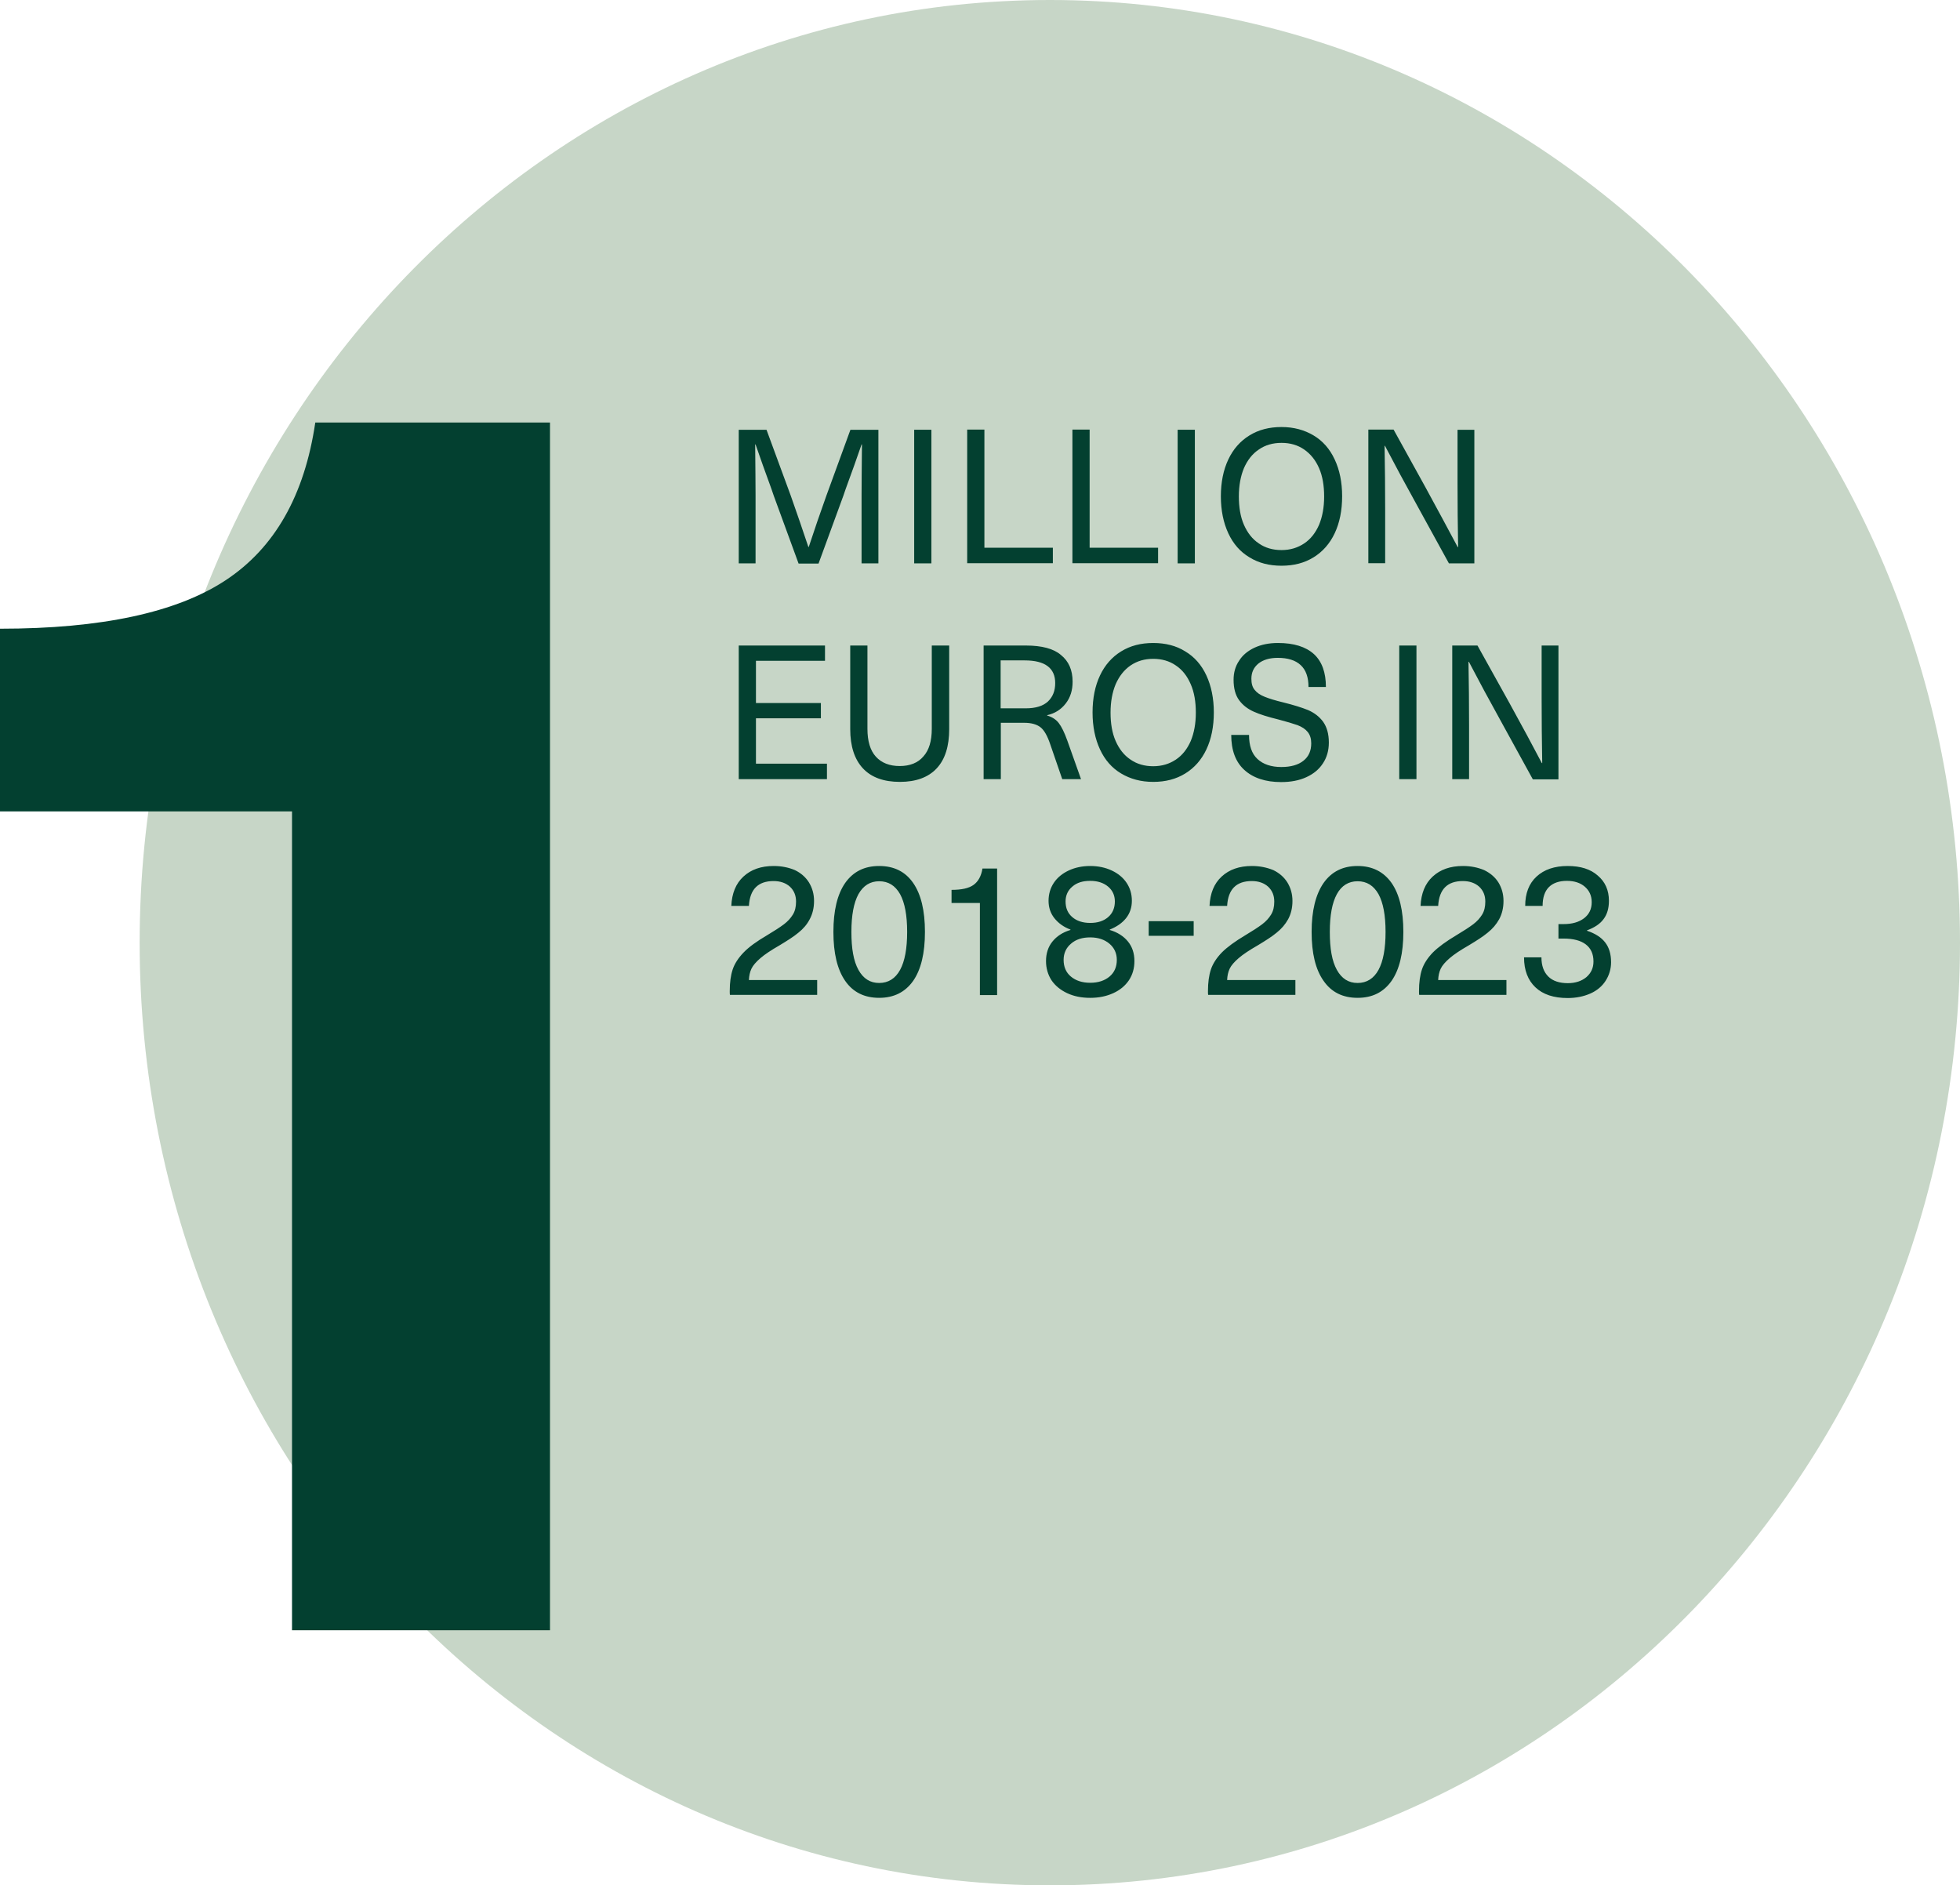 <?xml version="1.0" encoding="utf-8"?>
<!-- Generator: Adobe Illustrator 26.0.3, SVG Export Plug-In . SVG Version: 6.00 Build 0)  -->
<svg version="1.1" id="Layer_1" xmlns="http://www.w3.org/2000/svg" xmlns:xlink="http://www.w3.org/1999/xlink" x="0px" y="0px"
	 viewBox="0 0 100.21 96.38" style="enable-background:new 0 0 100.21 96.38;" xml:space="preserve">
<style type="text/css">
	.st0{fill:#FFB75F;}
	.st1{fill:#003D4C;}
	.st2{fill:#003D52;}
	.st3{fill:#B5CCD9;}
	.st4{fill:#C7D6C7;}
	.st5{fill:#034030;}
	.st6{fill:#94B8A1;}
	.st7{fill:none;stroke:#034030;stroke-width:1.573;stroke-linecap:round;stroke-linejoin:round;stroke-miterlimit:10;}
	.st8{fill:#B0A699;}
</style>
<g>
	<path class="st4" d="M53.68,96.38c25.7,0,46.53-21.58,46.53-48.19C100.21,21.58,79.38,0,53.68,0C27.98,0,7.14,21.58,7.14,48.19
		C7.14,74.81,27.98,96.38,53.68,96.38"/>
	<path class="st5" d="M28.12,83.33V21.6h-12c-0.55,3.73-2.08,6.41-4.58,8.06C9.04,31.31,5.19,32.14,0,32.14v9.34h14.93v41.86H28.12z
		"/>
	<path class="st5" d="M80.15,44.27c-0.67,0-1.2,0.18-1.59,0.54c-0.39,0.36-0.58,0.86-0.58,1.5h0.89c0-0.43,0.11-0.75,0.32-0.96
		c0.21-0.21,0.52-0.32,0.92-0.32c0.38,0,0.69,0.1,0.92,0.3c0.23,0.2,0.35,0.46,0.35,0.79c0,0.35-0.13,0.62-0.39,0.82
		c-0.26,0.2-0.61,0.3-1.05,0.3h-0.26v0.74h0.26c0.5,0,0.88,0.1,1.14,0.3c0.26,0.2,0.39,0.49,0.39,0.87c0,0.33-0.12,0.59-0.36,0.8
		c-0.24,0.2-0.56,0.31-0.95,0.31c-0.43,0-0.77-0.11-1-0.34c-0.23-0.23-0.35-0.55-0.35-0.98h-0.89c0,0.66,0.2,1.17,0.58,1.53
		c0.39,0.37,0.94,0.55,1.65,0.55c0.43,0,0.82-0.08,1.16-0.23c0.34-0.15,0.6-0.37,0.78-0.65c0.18-0.28,0.28-0.6,0.28-0.95
		c0-0.42-0.1-0.75-0.3-1.01c-0.2-0.26-0.51-0.46-0.93-0.6v-0.02c0.38-0.14,0.67-0.33,0.85-0.58c0.18-0.24,0.27-0.55,0.27-0.93
		c0-0.54-0.19-0.97-0.57-1.29C81.32,44.43,80.81,44.27,80.15,44.27 M74.8,44.27c-0.65,0-1.16,0.18-1.55,0.54
		c-0.39,0.36-0.59,0.86-0.62,1.5h0.9c0.05-0.85,0.47-1.27,1.26-1.27c0.35,0,0.63,0.1,0.84,0.29c0.21,0.2,0.31,0.45,0.31,0.76
		c0,0.26-0.05,0.48-0.16,0.66c-0.11,0.18-0.26,0.35-0.46,0.5c-0.2,0.15-0.49,0.34-0.86,0.56c-0.52,0.31-0.92,0.6-1.2,0.88
		c-0.27,0.28-0.46,0.57-0.56,0.87c-0.1,0.3-0.15,0.67-0.15,1.11c0,0.08,0,0.15,0.01,0.19h4.46v-0.76h-3.49
		c0.01-0.22,0.05-0.41,0.13-0.58c0.08-0.17,0.24-0.35,0.46-0.54s0.55-0.41,0.97-0.65c0.4-0.24,0.73-0.45,0.97-0.65
		c0.25-0.2,0.44-0.42,0.59-0.69c0.14-0.26,0.22-0.57,0.22-0.93c0-0.36-0.09-0.67-0.26-0.95c-0.17-0.27-0.42-0.48-0.73-0.63
		C75.57,44.35,75.21,44.27,74.8,44.27 M69.41,45.05c0.47,0,0.82,0.22,1.07,0.66c0.24,0.44,0.36,1.08,0.36,1.93
		c0,0.85-0.12,1.5-0.36,1.94s-0.6,0.67-1.07,0.67c-0.46,0-0.81-0.22-1.06-0.67s-0.36-1.09-0.36-1.94c0-0.85,0.12-1.49,0.36-1.93
		C68.59,45.27,68.95,45.05,69.41,45.05 M69.41,44.27c-0.76,0-1.33,0.29-1.74,0.87c-0.4,0.58-0.61,1.41-0.61,2.5
		c0,1.09,0.2,1.92,0.61,2.5c0.4,0.58,0.98,0.87,1.74,0.87s1.33-0.29,1.74-0.87c0.4-0.58,0.6-1.41,0.6-2.5c0-1.09-0.2-1.92-0.6-2.5
		C70.74,44.56,70.16,44.27,69.41,44.27 M64.01,44.27c-0.65,0-1.16,0.18-1.55,0.54c-0.39,0.36-0.59,0.86-0.62,1.5h0.9
		c0.05-0.85,0.47-1.27,1.26-1.27c0.35,0,0.63,0.1,0.84,0.29c0.21,0.2,0.31,0.45,0.31,0.76c0,0.26-0.05,0.48-0.16,0.66
		c-0.11,0.18-0.26,0.35-0.46,0.5c-0.2,0.15-0.49,0.34-0.86,0.56c-0.52,0.31-0.92,0.6-1.2,0.88c-0.27,0.28-0.46,0.57-0.56,0.87
		c-0.1,0.3-0.15,0.67-0.15,1.11c0,0.08,0,0.15,0.01,0.19h4.46v-0.76h-3.49c0.01-0.22,0.05-0.41,0.13-0.58
		c0.08-0.17,0.24-0.35,0.46-0.54s0.55-0.41,0.97-0.65c0.4-0.24,0.73-0.45,0.97-0.65c0.25-0.2,0.44-0.42,0.59-0.69
		c0.14-0.26,0.22-0.57,0.22-0.93c0-0.36-0.09-0.67-0.26-0.95c-0.17-0.27-0.41-0.48-0.72-0.63C64.78,44.35,64.42,44.27,64.01,44.27
		 M61.03,47.09h-2.3v0.75h2.3V47.09z M55.74,47.92c0.4,0,0.73,0.11,0.98,0.32c0.25,0.21,0.38,0.49,0.38,0.83
		c0,0.35-0.12,0.64-0.37,0.85c-0.25,0.21-0.58,0.32-0.99,0.32c-0.41,0-0.74-0.11-0.99-0.32c-0.25-0.21-0.37-0.5-0.37-0.85
		c0-0.34,0.13-0.62,0.38-0.83C55.01,48.02,55.34,47.92,55.74,47.92 M55.74,45.03c0.38,0,0.68,0.1,0.91,0.29
		c0.23,0.19,0.35,0.45,0.35,0.76c0,0.33-0.11,0.6-0.34,0.8s-0.53,0.3-0.92,0.3c-0.38,0-0.69-0.1-0.92-0.3
		c-0.23-0.2-0.34-0.46-0.34-0.8c0-0.31,0.12-0.57,0.35-0.76C55.06,45.12,55.36,45.03,55.74,45.03 M55.74,44.27
		c-0.41,0-0.78,0.08-1.1,0.23c-0.32,0.15-0.58,0.36-0.76,0.63c-0.18,0.27-0.27,0.58-0.27,0.92c0,0.34,0.1,0.64,0.3,0.89
		c0.2,0.25,0.47,0.45,0.82,0.58v0.02c-0.4,0.12-0.7,0.32-0.92,0.59c-0.22,0.27-0.33,0.61-0.33,1c0,0.37,0.1,0.7,0.28,0.98
		c0.19,0.28,0.46,0.5,0.8,0.66c0.34,0.16,0.73,0.24,1.18,0.24c0.44,0,0.83-0.08,1.18-0.24c0.35-0.16,0.61-0.38,0.8-0.66
		c0.19-0.29,0.28-0.61,0.28-0.98c0-0.4-0.11-0.73-0.33-1c-0.22-0.27-0.53-0.47-0.93-0.59v-0.02c0.35-0.14,0.63-0.33,0.83-0.58
		c0.2-0.25,0.3-0.55,0.3-0.89c0-0.35-0.09-0.65-0.27-0.92c-0.18-0.27-0.44-0.48-0.76-0.63C56.52,44.35,56.15,44.27,55.74,44.27
		 M50.98,50.87V44.4h-0.75c-0.06,0.39-0.22,0.67-0.46,0.84c-0.24,0.17-0.61,0.25-1.12,0.25v0.67h1.45v4.71H50.98z M44.95,45.05
		c0.47,0,0.82,0.22,1.07,0.66c0.24,0.44,0.36,1.08,0.36,1.93c0,0.85-0.12,1.5-0.36,1.94s-0.6,0.67-1.07,0.67
		c-0.46,0-0.81-0.22-1.06-0.67s-0.36-1.09-0.36-1.94c0-0.85,0.12-1.49,0.36-1.93C44.14,45.27,44.49,45.05,44.95,45.05 M44.95,44.27
		c-0.76,0-1.33,0.29-1.74,0.87c-0.4,0.58-0.6,1.41-0.6,2.5c0,1.09,0.2,1.92,0.6,2.5c0.4,0.58,0.98,0.87,1.74,0.87
		c0.75,0,1.33-0.29,1.74-0.87c0.4-0.58,0.6-1.41,0.6-2.5c0-1.09-0.2-1.92-0.6-2.5C46.29,44.56,45.71,44.27,44.95,44.27 M39.56,44.27
		c-0.65,0-1.16,0.18-1.55,0.54c-0.39,0.36-0.59,0.86-0.62,1.5h0.9c0.05-0.85,0.47-1.27,1.26-1.27c0.35,0,0.63,0.1,0.84,0.29
		c0.21,0.2,0.31,0.45,0.31,0.76c0,0.26-0.05,0.48-0.16,0.66c-0.11,0.18-0.26,0.35-0.46,0.5c-0.2,0.15-0.49,0.34-0.86,0.56
		c-0.53,0.31-0.93,0.6-1.2,0.88c-0.27,0.28-0.46,0.57-0.56,0.87c-0.1,0.3-0.15,0.67-0.15,1.11c0,0.08,0,0.15,0.01,0.19h4.46v-0.76
		h-3.49c0.01-0.22,0.05-0.41,0.13-0.58c0.08-0.17,0.24-0.35,0.46-0.54c0.22-0.19,0.55-0.41,0.97-0.65c0.4-0.24,0.73-0.45,0.97-0.65
		c0.25-0.2,0.44-0.42,0.58-0.69c0.14-0.26,0.22-0.57,0.22-0.93c0-0.36-0.09-0.67-0.26-0.95c-0.17-0.27-0.41-0.48-0.72-0.63
		C40.33,44.35,39.97,44.27,39.56,44.27"/>
	<path class="st5" d="M79.68,39.84V33h-0.86v2.74c0,1.09,0.01,2.18,0.03,3.27h-0.02c-0.45-0.86-1-1.88-1.65-3.06L75.54,33h-1.29
		v6.83h0.86V37.1c0-1.09-0.01-2.18-0.03-3.27h0.02c0.49,0.94,1.04,1.96,1.65,3.06l1.62,2.95H79.68z M72.42,33h-0.88v6.83h0.88V33z
		 M65.34,32.87c-0.46,0-0.85,0.08-1.2,0.24c-0.34,0.16-0.61,0.38-0.79,0.67c-0.19,0.28-0.28,0.61-0.28,0.97
		c0,0.43,0.09,0.78,0.28,1.04c0.19,0.26,0.44,0.45,0.75,0.59c0.31,0.14,0.73,0.27,1.26,0.4c0.42,0.11,0.75,0.21,0.98,0.29
		c0.23,0.09,0.4,0.2,0.52,0.35c0.12,0.15,0.18,0.34,0.18,0.58c0,0.38-0.13,0.68-0.4,0.89c-0.26,0.21-0.64,0.32-1.13,0.32
		c-0.52,0-0.93-0.14-1.22-0.41c-0.29-0.27-0.43-0.68-0.43-1.23h-0.91c0,0.78,0.22,1.38,0.67,1.79c0.45,0.41,1.08,0.62,1.88,0.62
		c0.49,0,0.92-0.08,1.29-0.25c0.37-0.17,0.65-0.4,0.85-0.71c0.2-0.3,0.3-0.66,0.3-1.06c0-0.44-0.1-0.79-0.29-1.06
		c-0.19-0.26-0.45-0.46-0.77-0.6c-0.32-0.13-0.74-0.26-1.26-0.39c-0.42-0.1-0.74-0.2-0.96-0.29c-0.23-0.09-0.4-0.21-0.51-0.35
		c-0.12-0.14-0.17-0.33-0.17-0.57c0-0.33,0.12-0.58,0.36-0.78c0.24-0.19,0.57-0.29,0.99-0.29c0.51,0,0.9,0.12,1.17,0.37
		c0.27,0.25,0.4,0.62,0.4,1.12h0.89c0-0.74-0.2-1.3-0.61-1.68C66.76,33.06,66.15,32.87,65.34,32.87 M58.96,33.68
		c0.44,0,0.83,0.11,1.16,0.34c0.33,0.22,0.58,0.54,0.76,0.96c0.18,0.41,0.26,0.9,0.26,1.45c0,0.56-0.09,1.04-0.26,1.45
		c-0.18,0.41-0.43,0.73-0.76,0.95c-0.33,0.22-0.71,0.34-1.16,0.34c-0.44,0-0.83-0.11-1.16-0.34c-0.33-0.22-0.58-0.54-0.76-0.95
		c-0.18-0.41-0.26-0.9-0.26-1.45c0-0.56,0.09-1.04,0.26-1.45c0.18-0.41,0.43-0.73,0.76-0.96C58.14,33.79,58.52,33.68,58.96,33.68
		 M58.96,32.87c-0.63,0-1.17,0.14-1.64,0.43c-0.47,0.29-0.83,0.7-1.08,1.23c-0.25,0.53-0.38,1.16-0.38,1.89
		c0,0.72,0.13,1.35,0.38,1.89c0.25,0.54,0.61,0.95,1.08,1.23s1.01,0.43,1.64,0.43c0.63,0,1.17-0.14,1.64-0.43
		c0.47-0.29,0.83-0.7,1.08-1.23c0.25-0.53,0.38-1.16,0.38-1.89c0-0.72-0.13-1.35-0.38-1.89s-0.61-0.95-1.08-1.23
		C60.14,33.01,59.59,32.87,58.96,32.87 M51.17,33.76h1.22c1.04,0,1.56,0.39,1.56,1.16c0,0.39-0.12,0.7-0.37,0.94
		c-0.25,0.23-0.62,0.35-1.14,0.35h-1.28V33.76z M52.46,33h-2.17v6.83h0.88v-2.88h1.2c0.36,0,0.64,0.08,0.83,0.23
		c0.19,0.15,0.35,0.44,0.49,0.85l0.62,1.8h0.96l-0.7-1.97c-0.15-0.42-0.3-0.72-0.44-0.9c-0.14-0.18-0.34-0.31-0.59-0.38v-0.02
		c0.4-0.09,0.71-0.29,0.95-0.6c0.24-0.31,0.35-0.68,0.35-1.11c0-0.6-0.2-1.05-0.6-1.37C53.87,33.16,53.26,33,52.46,33 M48.53,37.27
		V33h-0.89v4.25c0,0.63-0.14,1.1-0.43,1.42C46.93,39,46.52,39.16,46,39.16c-0.52,0-0.93-0.16-1.22-0.48s-0.43-0.8-0.43-1.42V33
		h-0.88v4.27c0,0.88,0.22,1.55,0.65,2.01c0.43,0.46,1.06,0.69,1.89,0.69c0.82,0,1.45-0.23,1.88-0.69
		C48.32,38.82,48.53,38.15,48.53,37.27 M42.18,33.79V33h-4.41v6.83h4.51v-0.79h-3.63v-2.32h3.32v-0.78h-3.32v-2.16H42.18z"/>
	<path class="st5" d="M75.38,28.8v-6.83h-0.86v2.73c0,1.09,0.01,2.18,0.03,3.27h-0.02c-0.46-0.86-1.01-1.89-1.65-3.06l-1.63-2.95
		h-1.29v6.83h0.86v-2.73c0-1.09-0.01-2.18-0.03-3.27h0.02c0.49,0.94,1.04,1.96,1.65,3.06l1.62,2.95H75.38z M65.52,22.64
		c0.44,0,0.83,0.11,1.16,0.34s0.58,0.54,0.76,0.95c0.18,0.41,0.26,0.9,0.26,1.45c0,0.56-0.09,1.04-0.26,1.45
		c-0.18,0.41-0.43,0.73-0.76,0.95s-0.71,0.34-1.16,0.34c-0.44,0-0.83-0.11-1.16-0.34c-0.33-0.22-0.58-0.54-0.76-0.95
		c-0.18-0.41-0.26-0.9-0.26-1.45c0-0.56,0.09-1.04,0.26-1.45c0.18-0.41,0.43-0.73,0.76-0.95C64.69,22.75,65.08,22.64,65.52,22.64
		 M65.52,21.83c-0.63,0-1.17,0.14-1.64,0.43c-0.47,0.29-0.83,0.7-1.08,1.23c-0.25,0.53-0.38,1.16-0.38,1.88
		c0,0.72,0.13,1.35,0.38,1.89c0.25,0.54,0.61,0.95,1.08,1.23c0.47,0.29,1.01,0.43,1.64,0.43c0.63,0,1.17-0.14,1.64-0.43
		c0.47-0.29,0.83-0.7,1.08-1.23c0.25-0.53,0.38-1.16,0.38-1.89c0-0.72-0.13-1.35-0.38-1.88c-0.25-0.54-0.61-0.95-1.08-1.23
		C66.69,21.98,66.15,21.83,65.52,21.83 M61.09,21.97h-0.88v6.83h0.88V21.97z M55.71,28.01v-6.05h-0.88v6.83h4.38v-0.79H55.71z
		 M50.33,28.01v-6.05h-0.88v6.83h4.38v-0.79H50.33z M47.62,21.97h-0.88v6.83h0.88V21.97z M44.91,28.8v-6.83h-1.43l-1.23,3.37
		c-0.31,0.86-0.61,1.74-0.9,2.62h-0.02c-0.29-0.88-0.6-1.76-0.9-2.62l-1.24-3.37h-1.42v6.83h0.86v-3.47c0-0.58-0.01-1.45-0.02-2.61
		h0.02c0.23,0.67,0.5,1.42,0.81,2.27l0.12,0.35l1.27,3.47h1.02l1.27-3.47l0.12-0.35c0.31-0.84,0.58-1.6,0.81-2.27h0.02
		c-0.01,1.17-0.02,2.04-0.02,2.61v3.47H44.91z"/>
</g>
</svg>
